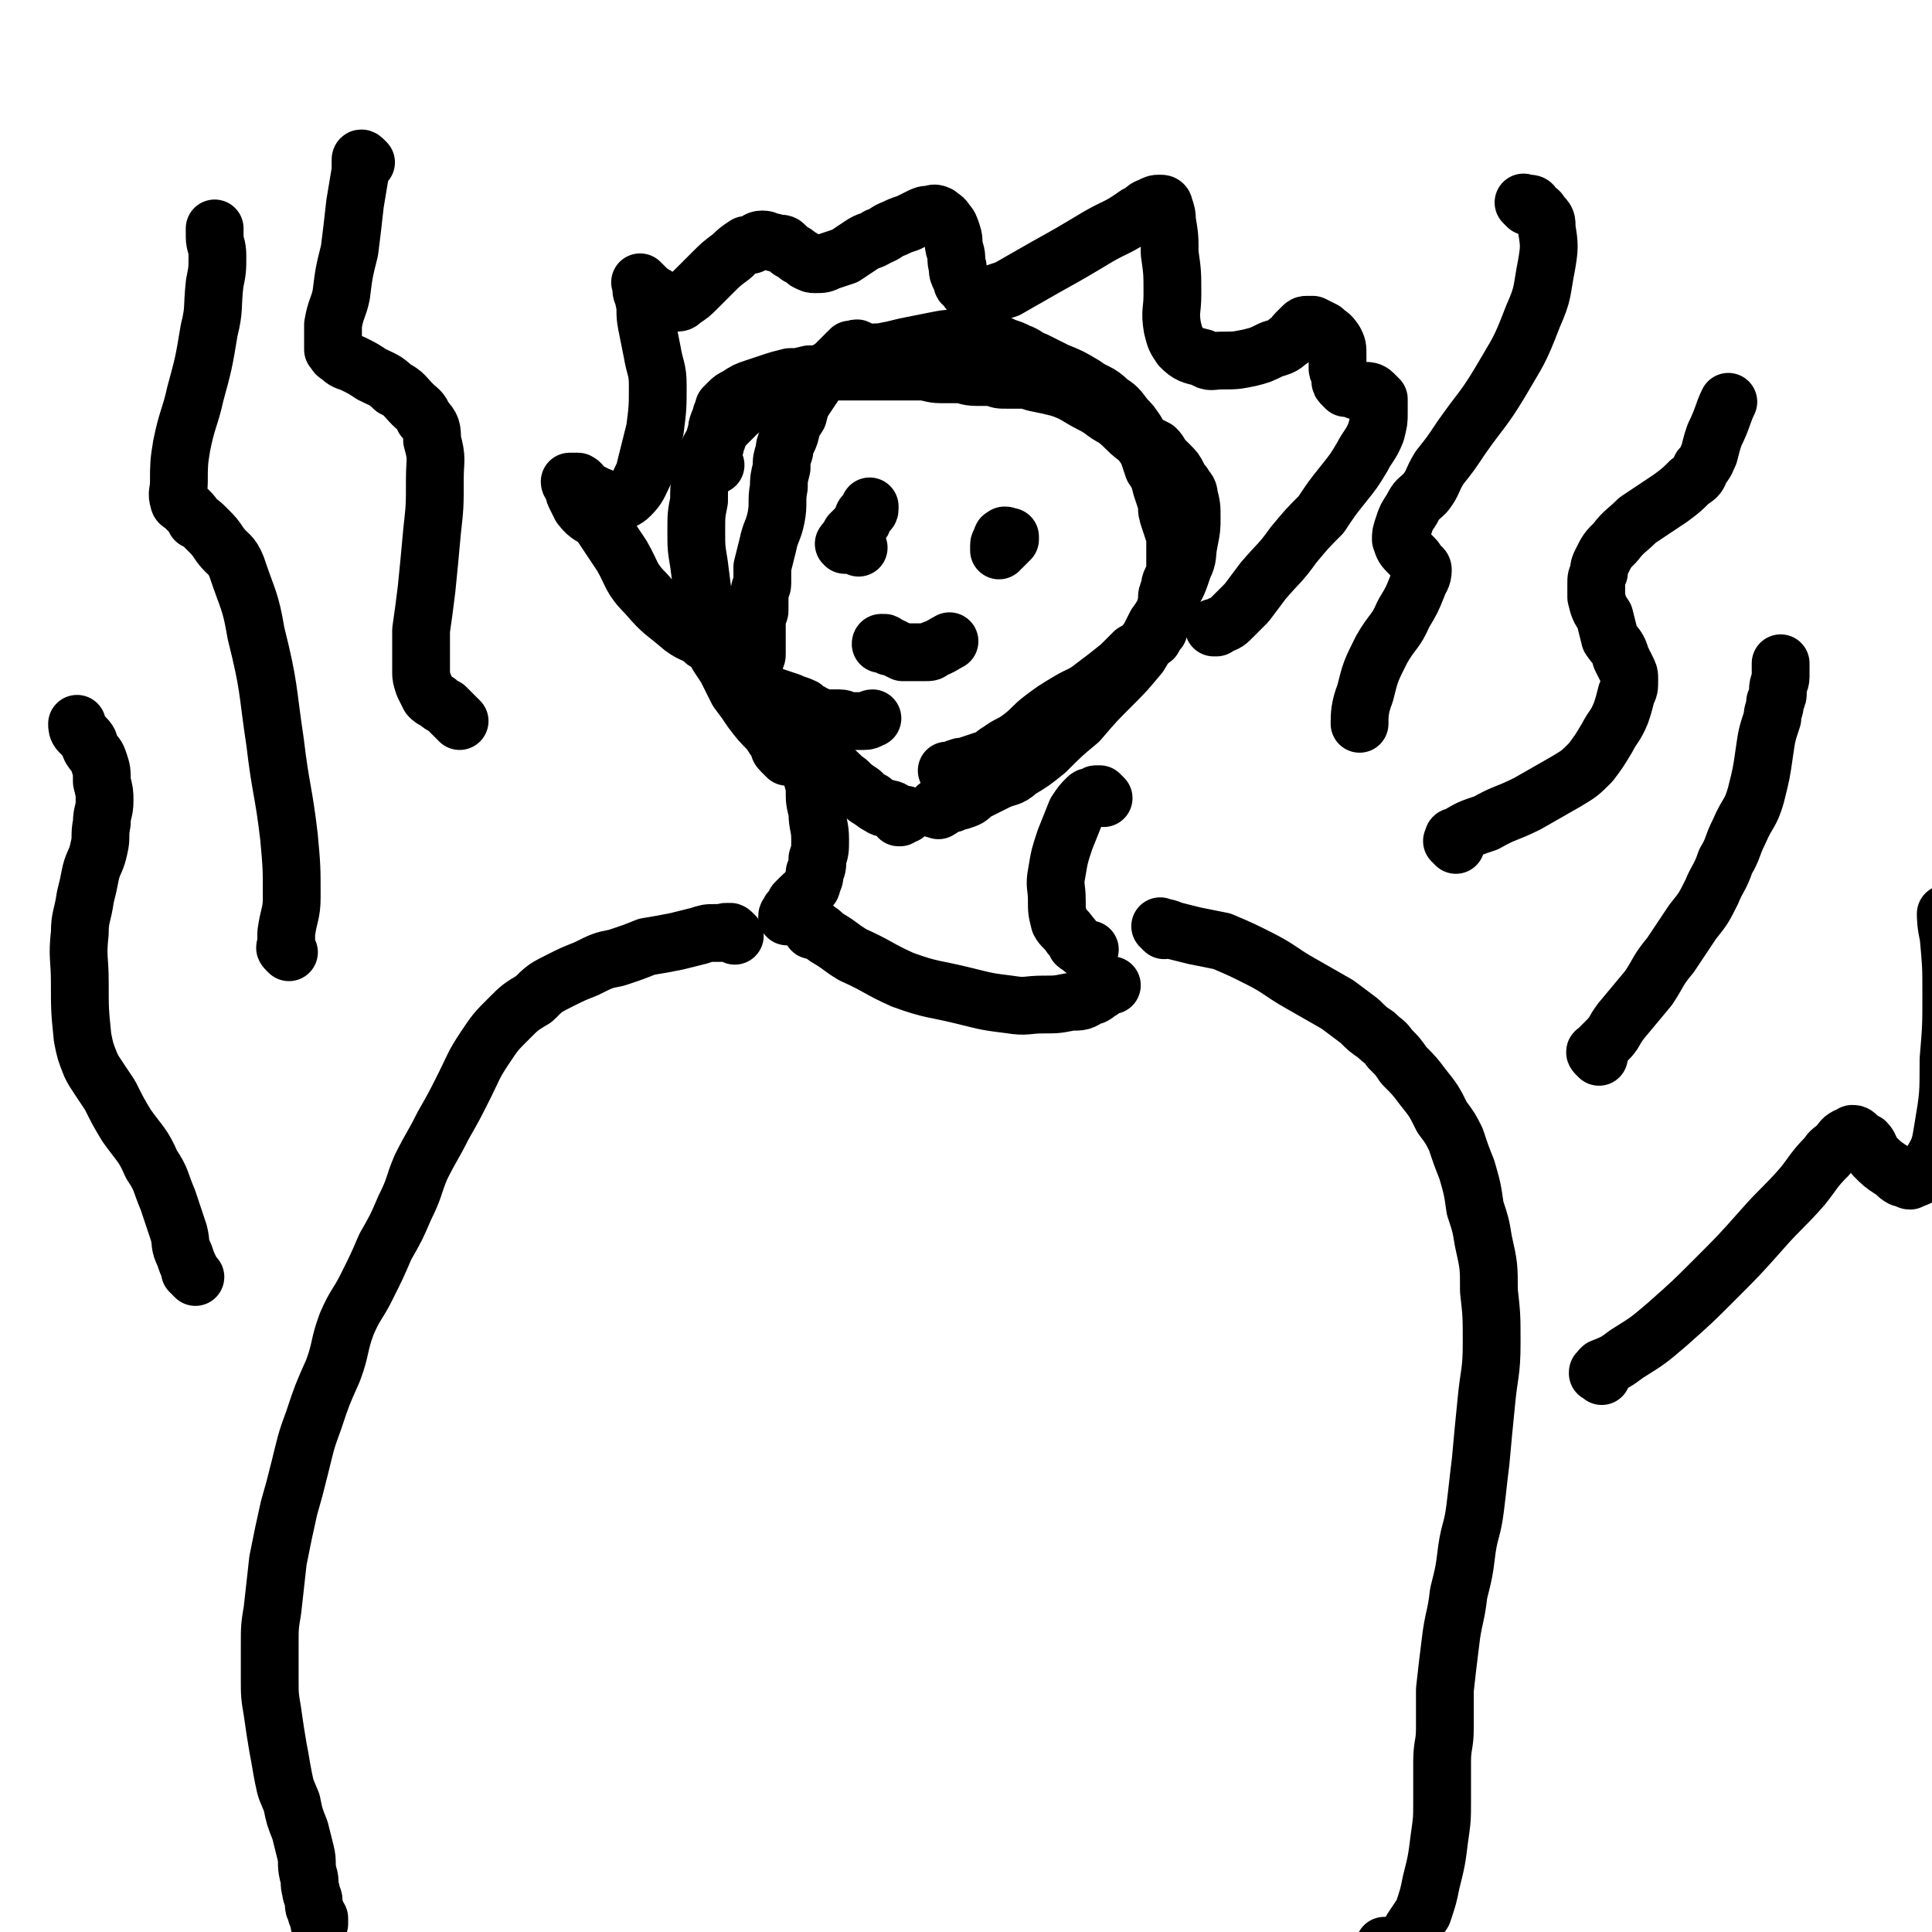 <svg viewBox='0 0 702 702' version='1.1' xmlns='http://www.w3.org/2000/svg' xmlns:xlink='http://www.w3.org/1999/xlink'><g fill='none' stroke='#000000' stroke-width='21' stroke-linecap='round' stroke-linejoin='round'><path d='M313,128c-1,-1 -1,-1 -1,-1 -1,-1 -1,0 -1,0 0,0 0,0 0,0 -1,0 -1,0 -1,0 -1,0 -1,0 -1,0 -1,1 -1,1 -2,2 -2,2 -2,2 -4,4 -3,2 -3,2 -6,5 -2,3 -2,3 -4,6 -2,3 -2,3 -3,7 -2,3 -2,3 -3,7 -1,3 -2,3 -2,6 -1,3 -1,3 -1,6 -1,4 -1,4 -1,7 -1,5 0,6 -1,11 -1,5 -2,5 -3,10 -1,4 -1,4 -2,8 0,3 0,3 0,6 0,2 -1,1 -1,3 0,1 0,1 0,2 0,1 0,1 0,2 0,1 0,1 0,2 0,0 0,0 0,1 0,1 -1,0 -1,1 0,1 0,1 0,2 0,1 0,1 0,3 0,1 0,1 0,3 0,1 0,1 0,3 0,1 0,1 0,2 0,1 0,1 0,2 0,1 -1,1 -1,2 0,1 0,1 0,3 0,0 0,0 0,1 0,1 0,1 0,1 0,1 0,1 0,1 0,1 0,1 0,1 0,1 0,1 0,1 0,0 0,0 0,0 0,1 0,1 0,1 0,0 0,0 0,0 0,1 0,1 0,1 0,0 0,0 0,0 0,1 0,1 0,1 1,1 1,1 2,1 2,1 2,1 5,1 3,1 3,1 6,2 2,1 3,1 5,2 1,1 1,1 3,2 1,1 1,1 2,1 2,1 2,1 4,1 2,0 2,0 4,0 2,0 2,1 3,1 1,0 1,0 1,0 1,0 1,0 1,0 1,0 1,0 1,0 1,0 1,0 2,0 1,0 1,0 1,0 2,0 2,-1 3,-1 '/><path d='M308,134c-1,-1 -1,-1 -1,-1 -1,-1 0,0 0,0 0,0 0,0 0,0 0,0 0,0 0,0 -1,-1 0,0 0,0 0,0 0,-1 0,-1 1,-1 1,-1 3,-1 2,-1 2,-2 4,-2 3,-1 3,-1 6,-1 5,-1 5,-1 9,-2 5,-1 5,-1 10,-2 5,-1 5,-1 10,-1 3,0 3,0 5,0 3,0 3,0 6,1 3,1 3,1 5,2 3,1 3,1 5,2 3,1 3,2 6,3 4,2 4,2 8,4 5,2 5,2 10,5 4,3 5,2 9,6 3,2 3,2 6,6 2,2 2,2 4,5 2,4 2,4 4,7 1,3 1,3 2,6 2,3 2,3 3,7 1,3 1,3 2,6 0,3 0,3 1,6 1,3 1,3 2,6 0,3 0,3 0,7 0,3 0,3 0,6 -1,3 -2,3 -2,6 -1,2 -1,2 -1,4 0,1 0,1 0,2 -1,3 -1,2 -2,5 -1,2 -1,2 -1,4 -1,1 -1,1 -2,3 -2,1 -2,1 -3,2 -2,2 -2,2 -4,3 -3,3 -3,3 -5,5 -5,4 -5,4 -9,7 -5,4 -5,3 -10,6 -5,3 -5,3 -9,6 -4,3 -4,4 -8,7 -4,3 -4,2 -8,5 -2,1 -2,2 -5,3 -3,1 -3,1 -6,2 -2,1 -2,0 -4,1 -1,0 -1,1 -2,1 0,0 0,0 -1,0 -1,0 -1,0 -1,0 '/><path d='M276,259c-1,-1 -1,-1 -1,-1 -1,-1 0,0 0,0 0,0 0,0 0,0 1,0 1,0 1,0 1,0 1,0 2,1 2,2 2,2 4,4 3,3 3,3 6,5 3,3 3,4 6,6 4,3 4,2 8,5 3,2 3,3 6,5 2,2 2,2 5,4 2,2 2,2 4,3 1,1 1,1 3,2 1,1 1,0 3,1 1,0 1,0 2,1 1,0 0,1 1,1 0,0 1,0 1,0 0,0 0,1 0,1 0,0 0,0 0,0 0,0 -1,0 0,0 0,-1 1,-1 2,-1 '/><path d='M286,275c-1,-1 -1,-1 -1,-1 -1,-1 0,0 0,0 -1,-1 -1,-1 -1,-1 -1,-1 -1,-1 -1,-3 -2,-2 -2,-2 -3,-4 -4,-4 -4,-4 -7,-8 -2,-3 -2,-3 -5,-7 -2,-4 -2,-4 -4,-8 -3,-5 -4,-5 -5,-10 -2,-6 -2,-6 -3,-13 -1,-7 -1,-7 -2,-15 -1,-6 -1,-6 -1,-12 0,-6 0,-6 1,-11 0,-5 0,-5 1,-9 1,-4 1,-4 2,-8 1,-3 2,-3 3,-7 1,-2 0,-2 1,-4 0,-1 1,-1 1,-2 0,0 0,-1 0,-1 0,-1 1,0 1,-1 0,-1 0,-1 0,-2 1,-1 1,-1 2,-2 1,-1 1,-1 3,-2 3,-2 3,-2 6,-3 3,-1 3,-1 6,-2 3,-1 3,-1 7,-2 3,0 3,0 7,-1 3,0 3,0 6,-1 3,0 3,0 6,0 4,0 4,0 7,0 6,0 6,0 11,0 5,0 5,0 10,0 4,0 4,1 8,1 3,0 3,0 6,0 3,0 3,1 7,1 3,0 3,0 6,0 2,1 2,1 5,1 2,0 2,0 4,0 3,0 3,0 6,1 5,1 5,1 9,2 6,2 6,3 12,6 4,2 4,3 8,5 4,3 4,4 8,7 3,2 3,2 7,4 2,2 1,2 3,4 1,1 1,1 2,2 2,2 2,2 3,4 1,2 1,2 2,3 1,2 2,2 2,4 1,4 1,4 1,8 0,4 0,4 -1,9 -1,5 0,5 -2,9 -2,6 -2,6 -5,11 -2,5 -2,6 -5,10 -3,6 -3,6 -6,11 -5,6 -5,6 -10,11 -6,6 -6,6 -12,13 -6,5 -6,5 -12,11 -5,4 -5,4 -10,7 -3,3 -4,2 -8,4 -4,2 -4,2 -8,4 -2,2 -2,2 -5,3 -1,0 -1,0 -3,1 -1,0 -1,0 -2,0 0,0 0,1 -1,1 0,0 0,0 -1,0 0,0 0,0 0,0 0,0 0,0 0,0 0,1 0,1 -1,1 0,1 0,0 -1,0 0,0 0,0 0,0 0,0 -1,0 0,0 0,-1 1,-1 1,-1 5,-5 6,-6 9,-9 '/><path d='M297,282c-1,-1 -1,-1 -1,-1 -1,-1 0,0 0,0 0,0 0,0 0,0 0,0 0,0 0,0 -1,-1 -1,0 -1,0 0,0 0,0 0,0 0,3 1,3 1,6 0,4 0,4 1,8 0,5 1,5 1,10 0,4 0,4 -1,7 0,3 0,3 -1,5 0,2 0,2 -1,4 0,1 0,1 -1,2 -1,2 -1,1 -3,3 -1,1 -1,1 -2,2 0,1 0,1 -1,2 0,0 0,0 -1,1 0,0 0,1 0,1 0,0 -1,0 -1,1 0,0 0,0 0,0 '/><path d='M401,290c-1,-1 -1,-1 -1,-1 -1,-1 0,0 0,0 0,0 0,0 -1,0 0,0 0,0 0,0 0,0 0,0 0,0 -1,-1 -1,0 -1,0 -2,1 -2,0 -3,1 -2,2 -2,2 -4,5 -2,5 -2,5 -4,10 -2,6 -2,6 -3,12 -1,5 0,5 0,10 0,4 0,4 1,8 1,2 2,2 4,5 1,1 1,1 2,3 1,1 1,0 2,1 0,0 0,1 1,1 1,0 1,0 2,0 '/><path d='M267,340c-1,-1 -1,-1 -1,-1 -1,-1 -1,0 -1,0 0,0 0,0 0,0 0,0 0,0 0,0 -1,-1 -2,0 -3,0 -1,0 -1,0 -2,0 -3,0 -3,0 -6,1 -4,1 -4,1 -8,2 -5,1 -5,1 -11,2 -5,2 -5,2 -11,4 -5,1 -5,1 -11,4 -5,2 -5,2 -9,4 -6,3 -6,3 -10,7 -5,3 -5,3 -9,7 -5,5 -5,5 -9,11 -4,6 -4,7 -7,13 -4,8 -4,8 -8,15 -4,8 -4,7 -8,15 -3,7 -2,7 -6,15 -3,7 -3,7 -7,14 -3,7 -3,7 -7,15 -3,6 -4,6 -7,13 -3,8 -2,9 -5,17 -4,9 -4,9 -7,18 -3,8 -3,9 -5,17 -2,8 -2,8 -4,15 -2,9 -2,9 -4,19 -1,9 -1,9 -2,18 -1,6 -1,6 -1,13 0,6 0,6 0,12 0,6 0,6 1,12 1,7 1,7 2,13 1,5 1,6 2,11 1,5 1,4 3,9 1,5 1,5 3,10 1,4 1,4 2,8 1,4 0,4 1,8 1,3 0,3 1,6 0,2 1,2 1,4 0,2 0,2 1,4 0,1 0,1 1,2 0,0 0,0 0,1 0,0 0,1 0,1 0,0 0,0 0,0 '/><path d='M423,338c-1,-1 -1,-1 -1,-1 -1,-1 0,0 0,0 0,0 0,0 0,0 0,0 0,0 0,0 -1,-1 0,0 0,0 0,0 0,0 0,0 0,0 -1,-1 0,0 1,0 2,0 4,1 4,1 4,1 8,2 5,1 5,1 10,2 7,3 7,3 13,6 8,4 8,5 15,9 7,4 7,4 14,8 4,3 4,3 8,6 3,3 3,3 6,5 3,3 3,2 5,5 3,3 3,3 5,6 4,4 4,4 7,8 4,5 4,5 7,11 3,4 3,4 5,8 2,6 2,6 4,11 2,7 2,7 3,14 2,6 2,6 3,12 2,9 2,9 2,18 1,9 1,9 1,19 0,11 -1,11 -2,22 -1,10 -1,10 -2,21 -1,8 -1,9 -2,17 -1,8 -2,8 -3,15 -1,8 -1,8 -3,16 -1,9 -2,9 -3,18 -1,8 -1,8 -2,17 0,7 0,7 0,14 0,6 -1,6 -1,12 0,7 0,7 0,14 0,7 0,7 -1,14 -1,8 -1,8 -3,16 -1,5 -1,5 -3,11 -2,3 -2,3 -4,6 0,2 -1,2 -2,3 -1,1 -1,1 -2,2 -2,1 -2,1 -4,1 -1,0 -2,0 -2,0 '/><path d='M260,169c-1,-1 -1,-1 -1,-1 -1,-1 0,-1 0,-1 0,-1 0,-1 0,-2 0,-2 1,-2 1,-4 1,-2 1,-3 2,-5 2,-2 2,-2 5,-5 1,-2 2,-1 3,-3 2,-2 2,-3 3,-4 2,-2 2,-1 4,-2 2,-1 2,-1 3,-1 '/><path d='M266,238c-1,-1 -1,-1 -1,-1 -1,-1 -1,0 -1,-1 -1,0 -1,0 -1,0 -1,0 -1,0 -2,0 -1,-1 -1,-1 -1,-1 -2,-1 -2,-1 -4,-2 -3,-3 -4,-2 -8,-5 -7,-6 -7,-5 -13,-12 -6,-6 -5,-7 -9,-14 -4,-6 -4,-6 -8,-12 -3,-3 -4,-2 -7,-6 -1,-2 -1,-2 -2,-4 -1,-2 0,-2 -1,-3 0,-1 -1,-1 -1,-2 0,0 0,0 1,0 1,0 1,0 2,0 2,1 1,2 3,3 2,1 2,1 4,2 3,1 3,2 6,2 3,0 4,0 6,-2 3,-3 3,-4 5,-8 2,-8 2,-8 4,-16 1,-8 1,-8 1,-16 0,-6 -1,-6 -2,-12 -1,-5 -1,-5 -2,-10 -1,-5 0,-5 -1,-9 0,-2 -1,-2 -1,-4 0,-1 0,-1 0,-2 0,0 0,0 0,0 0,0 0,0 0,0 -1,-1 0,0 0,0 1,1 1,1 2,2 1,1 1,1 2,2 1,0 1,0 2,1 1,1 1,2 1,2 1,0 1,0 2,0 2,0 2,0 3,0 2,0 2,0 3,-1 3,-2 3,-2 5,-4 3,-3 3,-3 6,-6 3,-3 3,-3 7,-6 2,-2 2,-2 5,-4 1,0 1,0 2,0 2,-1 2,-2 4,-2 2,0 2,1 4,1 2,1 3,0 4,1 1,1 1,1 2,2 2,1 2,1 3,2 2,1 2,1 3,2 2,1 2,1 3,1 3,0 3,0 5,-1 3,-1 3,-1 6,-2 3,-2 3,-2 6,-4 3,-2 3,-1 6,-3 3,-1 3,-2 6,-3 2,-1 2,-1 5,-2 2,-1 2,-1 4,-2 2,-1 2,-1 4,-1 1,0 1,-1 3,0 1,1 2,1 3,3 1,1 1,1 2,4 1,3 0,3 1,6 1,3 0,3 1,6 0,2 0,2 1,4 1,2 0,2 2,3 1,2 1,2 3,3 3,0 3,0 6,0 3,-1 3,-1 6,-2 7,-4 7,-4 14,-8 9,-5 9,-5 19,-11 7,-4 7,-3 14,-8 3,-1 2,-2 5,-3 2,-1 2,-1 3,-1 1,0 1,0 1,0 1,0 1,1 1,1 1,3 1,3 1,5 1,6 1,6 1,12 1,7 1,7 1,15 0,6 -1,6 0,12 1,4 1,4 3,7 3,3 4,3 8,4 3,2 3,1 7,1 5,0 5,0 10,-1 4,-1 4,-1 8,-3 3,-1 4,-1 6,-3 2,-1 2,-2 3,-3 1,-1 1,-1 2,-2 1,-1 1,-1 2,-1 1,0 1,0 2,0 2,1 2,1 4,2 2,2 2,1 4,4 1,2 1,2 1,5 0,2 0,2 0,5 0,1 1,1 1,3 0,0 0,0 0,1 0,1 0,1 1,2 0,0 0,0 1,1 0,0 1,0 1,0 0,0 0,0 0,0 1,0 1,0 3,1 1,0 1,0 3,0 1,0 2,0 3,1 1,1 1,1 2,2 0,2 0,2 0,5 0,3 0,3 -1,7 -2,5 -3,5 -5,9 -3,5 -3,5 -7,10 -4,5 -4,5 -8,11 -5,5 -5,5 -10,11 -5,7 -5,6 -11,13 -3,4 -3,4 -6,8 -3,3 -3,3 -6,6 -2,2 -2,1 -5,3 -1,0 -1,0 -1,0 '/><path d='M298,339c-1,-1 -1,-1 -1,-1 -1,-1 0,0 0,0 0,0 -1,0 -1,0 0,0 0,0 0,0 0,0 -1,0 -1,0 0,-1 1,-1 2,0 2,1 2,2 4,3 5,3 4,3 9,6 9,4 9,5 18,9 11,4 11,3 23,6 8,2 8,2 16,3 6,1 6,0 12,0 5,0 5,0 10,-1 4,0 4,0 7,-2 2,0 2,-1 4,-2 1,-1 1,-1 3,-2 0,0 0,0 1,0 '/><path d='M105,346c-1,-1 -1,-1 -1,-1 -1,-1 0,-1 0,-1 0,0 0,0 0,0 0,-3 0,-3 0,-5 1,-7 2,-7 2,-13 0,-11 0,-11 -1,-22 -2,-17 -3,-17 -5,-34 -3,-20 -2,-20 -7,-40 -2,-12 -3,-12 -7,-24 -2,-5 -3,-4 -6,-8 -2,-3 -2,-3 -5,-6 -2,-2 -2,-2 -4,-3 -1,-2 -1,-2 -2,-3 -1,-1 -1,-1 -2,-2 -1,-1 -2,-1 -2,-2 -1,-3 0,-3 0,-7 0,-6 0,-7 1,-13 2,-10 3,-10 5,-19 3,-11 3,-11 5,-23 2,-8 1,-8 2,-17 1,-5 1,-5 1,-10 0,-4 -1,-4 -1,-7 0,-2 0,-2 0,-3 '/><path d='M529,307c-1,-1 -1,-1 -1,-1 -1,-1 0,0 0,0 0,0 0,0 0,0 0,0 0,0 0,0 -1,-1 0,0 0,0 0,0 0,-1 0,-1 0,-1 0,-1 1,-1 5,-3 5,-3 11,-5 7,-4 7,-3 15,-7 7,-4 7,-4 14,-8 5,-3 5,-3 9,-7 3,-4 3,-4 6,-9 2,-4 3,-4 5,-9 1,-3 1,-3 2,-7 1,-2 1,-2 1,-5 0,-2 0,-2 -1,-4 -1,-2 -1,-2 -2,-4 -1,-4 -2,-4 -4,-7 -1,-4 -1,-4 -2,-8 -2,-3 -2,-3 -3,-7 0,-3 0,-3 0,-5 0,-2 0,-2 1,-4 0,-2 0,-2 1,-4 2,-4 2,-4 5,-7 3,-4 4,-4 8,-8 6,-4 6,-4 12,-8 4,-3 4,-3 7,-6 3,-2 3,-2 4,-5 2,-2 2,-3 3,-5 1,-4 1,-4 2,-7 3,-6 3,-8 5,-12 '/><path d='M582,500c-1,-1 -1,-1 -1,-1 -1,-1 0,0 0,0 0,0 0,0 0,0 0,0 -1,0 0,0 0,-1 0,-1 1,-2 5,-2 5,-2 9,-5 8,-5 8,-5 15,-11 9,-8 9,-8 17,-16 9,-9 9,-9 17,-18 7,-8 8,-8 15,-16 4,-5 4,-6 9,-11 1,-2 2,-2 4,-4 1,-1 1,-2 3,-3 0,0 1,0 2,-1 1,0 1,0 2,1 1,1 1,1 3,2 2,2 1,3 3,5 3,3 3,3 6,5 2,1 2,2 4,3 2,0 2,1 3,1 2,-1 3,-1 4,-2 3,-2 3,-2 4,-5 3,-5 3,-6 4,-12 2,-12 2,-12 2,-25 1,-12 1,-12 1,-24 0,-10 0,-10 -1,-21 -1,-4 -1,-7 -1,-8 '/><path d='M71,464c-1,-1 -1,-1 -1,-1 -1,-1 0,0 0,0 0,0 -1,-1 -1,-1 0,-1 0,-1 0,-1 -1,-2 -1,-2 -2,-5 -2,-4 -1,-4 -2,-8 -2,-6 -2,-6 -4,-12 -3,-7 -2,-7 -6,-13 -3,-7 -4,-7 -9,-14 -3,-5 -3,-5 -6,-11 -2,-3 -2,-3 -4,-6 -2,-3 -2,-3 -3,-5 -2,-5 -2,-5 -3,-10 -1,-10 -1,-10 -1,-20 0,-9 -1,-9 0,-18 0,-6 1,-6 2,-13 1,-4 1,-4 2,-9 1,-4 2,-4 3,-9 1,-4 0,-4 1,-9 0,-4 1,-4 1,-8 0,-3 0,-3 -1,-7 0,-4 0,-4 -1,-7 -1,-3 -1,-2 -3,-5 -1,-2 0,-2 -2,-4 -1,-1 -1,-1 -2,-2 -1,-1 -1,-2 -1,-3 '/><path d='M581,384c-1,-1 -1,-1 -1,-1 -1,-1 0,-1 0,-1 0,0 0,0 0,0 2,-2 2,-2 4,-4 3,-3 2,-3 5,-7 5,-6 5,-6 10,-12 4,-6 3,-6 8,-12 4,-6 4,-6 8,-12 4,-5 4,-5 7,-11 2,-5 3,-5 5,-11 3,-5 2,-5 5,-11 3,-7 4,-6 6,-13 2,-8 2,-8 3,-15 1,-7 1,-7 3,-13 0,-3 1,-3 1,-6 1,-2 1,-2 1,-4 0,-3 1,-3 1,-5 0,-3 0,-3 0,-5 '/><path d='M312,199c-1,-1 -1,-1 -1,-1 -1,-1 -1,0 -1,0 -1,0 -1,0 -2,0 0,0 0,0 -1,0 0,0 0,0 0,0 0,0 0,0 0,0 -1,-1 0,0 0,0 0,0 0,-1 0,-1 1,-1 1,-1 2,-3 2,-2 2,-2 4,-4 1,-1 0,-2 1,-3 1,-1 2,-1 2,-2 0,-1 0,-1 0,-1 0,0 0,0 0,0 0,0 0,0 0,0 '/><path d='M367,196c-1,-1 -1,-1 -1,-1 -1,-1 -1,0 -1,0 0,0 0,0 0,0 0,0 0,-1 0,0 -1,0 -1,0 -1,1 0,1 -1,1 -1,2 0,1 0,1 0,1 0,1 0,1 0,1 0,0 0,-1 0,-1 0,0 1,0 1,0 1,-1 1,-1 2,-2 1,-1 1,-1 1,-1 0,0 0,0 0,0 0,-1 0,-1 0,-1 '/><path d='M323,235c-1,-1 -1,-1 -1,-1 -1,-1 -1,0 -1,0 0,0 0,0 0,0 0,0 -1,0 -1,0 0,-1 1,0 1,0 0,0 0,0 0,0 0,0 -1,-1 -1,0 1,0 2,0 4,1 2,1 2,1 4,2 2,0 2,0 4,0 2,0 2,0 4,0 2,0 2,0 3,-1 3,-1 4,-2 6,-3 '/><path d='M133,59c-1,-1 -1,-1 -1,-1 -1,-1 -1,0 -1,0 0,2 0,2 0,4 -1,6 -1,6 -2,12 -1,9 -1,9 -2,17 -2,8 -2,8 -3,16 -1,5 -2,5 -3,11 0,3 0,3 0,6 0,1 0,1 0,3 1,1 1,2 2,2 2,2 2,2 5,3 4,2 4,2 7,4 4,2 5,2 8,5 4,2 4,3 7,6 2,2 3,2 4,5 3,3 3,4 3,8 2,7 1,7 1,14 0,10 0,10 -1,19 -1,11 -1,11 -2,21 -1,8 -1,8 -2,15 0,5 0,5 0,9 0,3 0,3 0,6 0,2 0,2 1,5 1,2 1,2 2,4 1,1 1,1 3,2 1,1 1,1 3,2 1,1 1,1 3,3 1,1 1,1 2,2 '/><path d='M555,75c-1,-1 -1,-1 -1,-1 -1,-1 0,0 0,0 0,0 0,0 0,0 0,0 0,0 0,0 -1,-1 0,0 0,0 1,0 1,0 2,0 1,0 1,1 2,2 1,1 1,0 2,2 2,2 2,2 2,5 1,6 1,7 0,13 -2,10 -1,10 -5,19 -5,13 -5,12 -12,24 -6,10 -7,10 -14,20 -4,6 -4,6 -8,11 -3,5 -2,5 -5,9 -3,3 -3,2 -5,6 -2,3 -2,3 -3,6 -1,3 -1,3 -1,5 1,3 1,3 3,5 1,1 1,1 2,2 1,1 0,1 1,2 1,1 2,1 2,2 0,3 -1,3 -2,6 -2,5 -2,5 -5,10 -3,7 -4,6 -8,13 -4,8 -4,8 -6,16 -2,5 -2,8 -2,11 '/></g>
</svg>